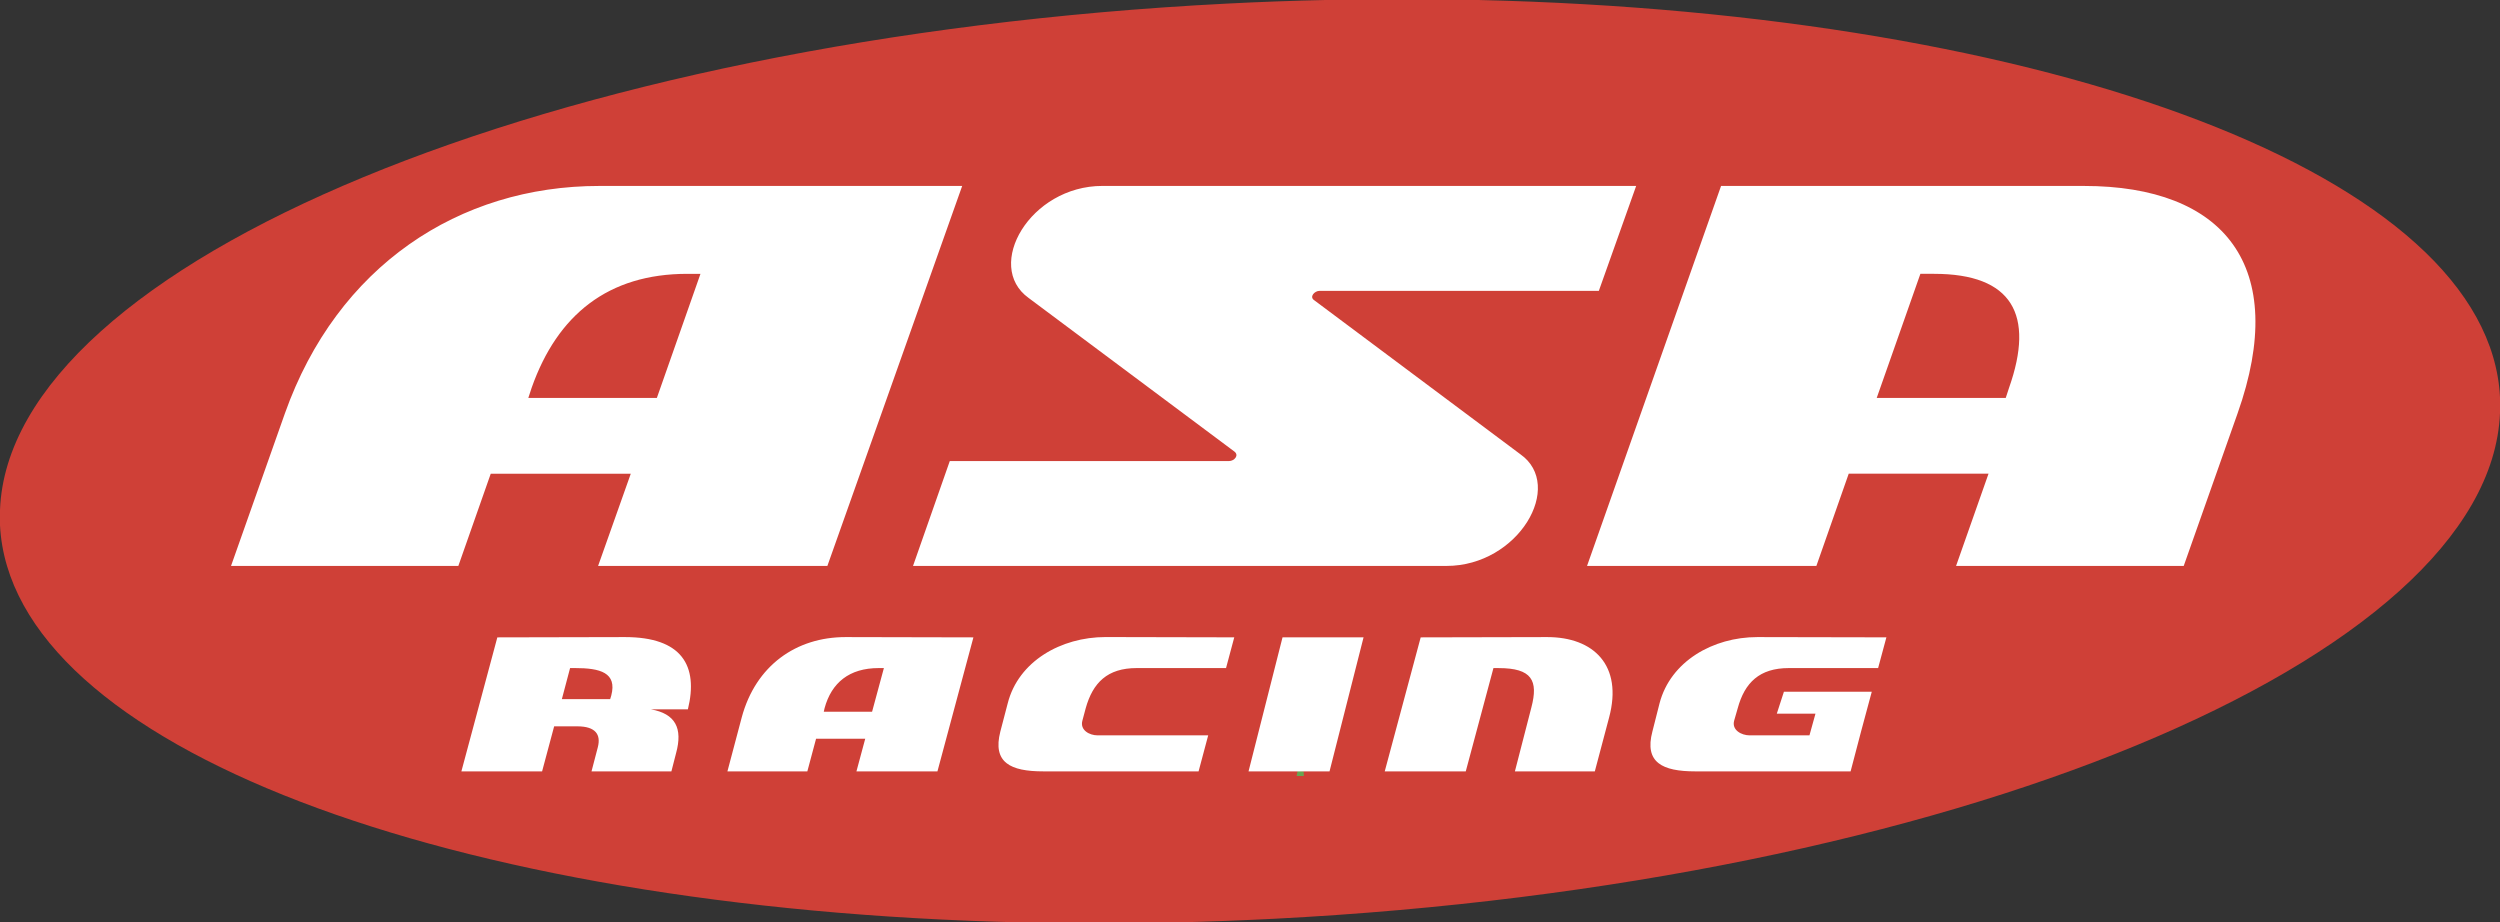 <!--?xml version="1.0" standalone="no"?--><svg xmlns="http://www.w3.org/2000/svg" viewBox="0 0 87.873 32.422"><rect x="0" y="0" width="87.873" height="32.422" fill="#333333" stroke="none"/><title>ASA RACING - SVG vector logo - www.oklogos.com</title><path d="M87.873 14.52c-.361 8.664-19.355 16.556-43.109 17.775-1.138.057-2.265.1-3.382.127H35.88C15.786 31.947.398 26.234 0 18.463v-.539C.334 9.25 19.341 1.344 43.114.127 44.283.067 45.441.025 46.59 0h5.377c20.105.469 35.51 6.183 35.906 13.958v.562z" fill="#cf4037"/><path d="M45.812 27.213l-.01.041h.006c.004-.016.004-.031.004-.041z" fill="#fff"/><path d="M45.717 27.119l-.01.049h.01v-.049z" fill="none" stroke="#67a753" stroke-width=".216" stroke-miterlimit="2.613"/><path d="M26.07 25.221l-.502 1.893h2.809l.307-1.148h1.728l-.309 1.148h2.847l1.265-4.711-4.496-.01c-1.728 0-3.156.994-3.649 2.828zm4.998-1.739l-.415 1.535h-1.698l.028-.125c.244-.896.87-1.41 1.903-1.41h.182zM21.969 22.393l-4.488.01-1.264 4.711h2.837l.424-1.584h.811c.646 0 .839.289.724.734l-.222.85h2.808l.164-.639c.241-.877-.019-1.389-.887-1.543h1.303c.376-1.536-.213-2.539-2.21-2.539zm-.484 2.056l-.038.125h-1.698l.289-1.092h.174c.878 0 1.486.157 1.273.967zM43.885 27.113h2.847l1.196-4.711H45.08l-1.195 4.711zM54.385 22.393l-4.449.01-1.264 4.711h2.848l.973-3.631h.184c1.17 0 1.398.436 1.15 1.381l-.58 2.25h2.809l.502-1.893c.491-1.834-.542-2.828-2.173-2.828zM61.768 22.393c-1.555 0-3.049.85-3.436 2.326l-.252.994c-.289 1.092.357 1.4 1.506 1.4h5.461c.242-.936.492-1.873.744-2.799h-3.088l-.25.771h1.359l-.211.762h-2.105c-.277 0-.637-.182-.541-.521l.125-.434c.244-.896.764-1.41 1.797-1.41h3.137l.291-1.08h.008l-4.545-.009zM35.421 24.719l-.26.994c-.28 1.092.356 1.4 1.506 1.4h5.462l.338-1.266h-3.89c-.28 0-.627-.182-.531-.521l.116-.434c.251-.896.762-1.41 1.794-1.41h3.138l.289-1.08h.01l-4.536-.01c-1.563.001-3.06.85-3.436 2.327zM53.439 15.966l-7.248-5.415c-.174-.116.01-.328.193-.328h9.814l1.312-3.688H38.75c-2.548 0-4.159 2.81-2.596 3.937l7.229 5.396c.184.135 0 .338-.183.338h-9.816l-1.292 3.686h18.751c2.528.001 4.169-2.818 2.596-3.926zM21.062 6.536c-4.922 0-9.209 2.81-11.05 8L8.12 19.893h7.99l1.139-3.242h4.922l-1.149 3.242h8.059L33.82 6.536H21.062zm2.026 7.451H18.57l.117-.357c.906-2.567 2.691-4.005 5.471-4.005h.463l-1.533 4.362zM73.252 6.536H60.494l-4.711 13.356h8.061l1.137-3.242h4.914l-1.141 3.242h8.002l1.891-5.356c1.841-5.19-.473-8-5.395-8zm-2.635 7.094l-.117.357h-4.535L67.5 9.625h.482c2.75 0 3.541 1.438 2.635 4.005z" fill="#fff"/></svg>